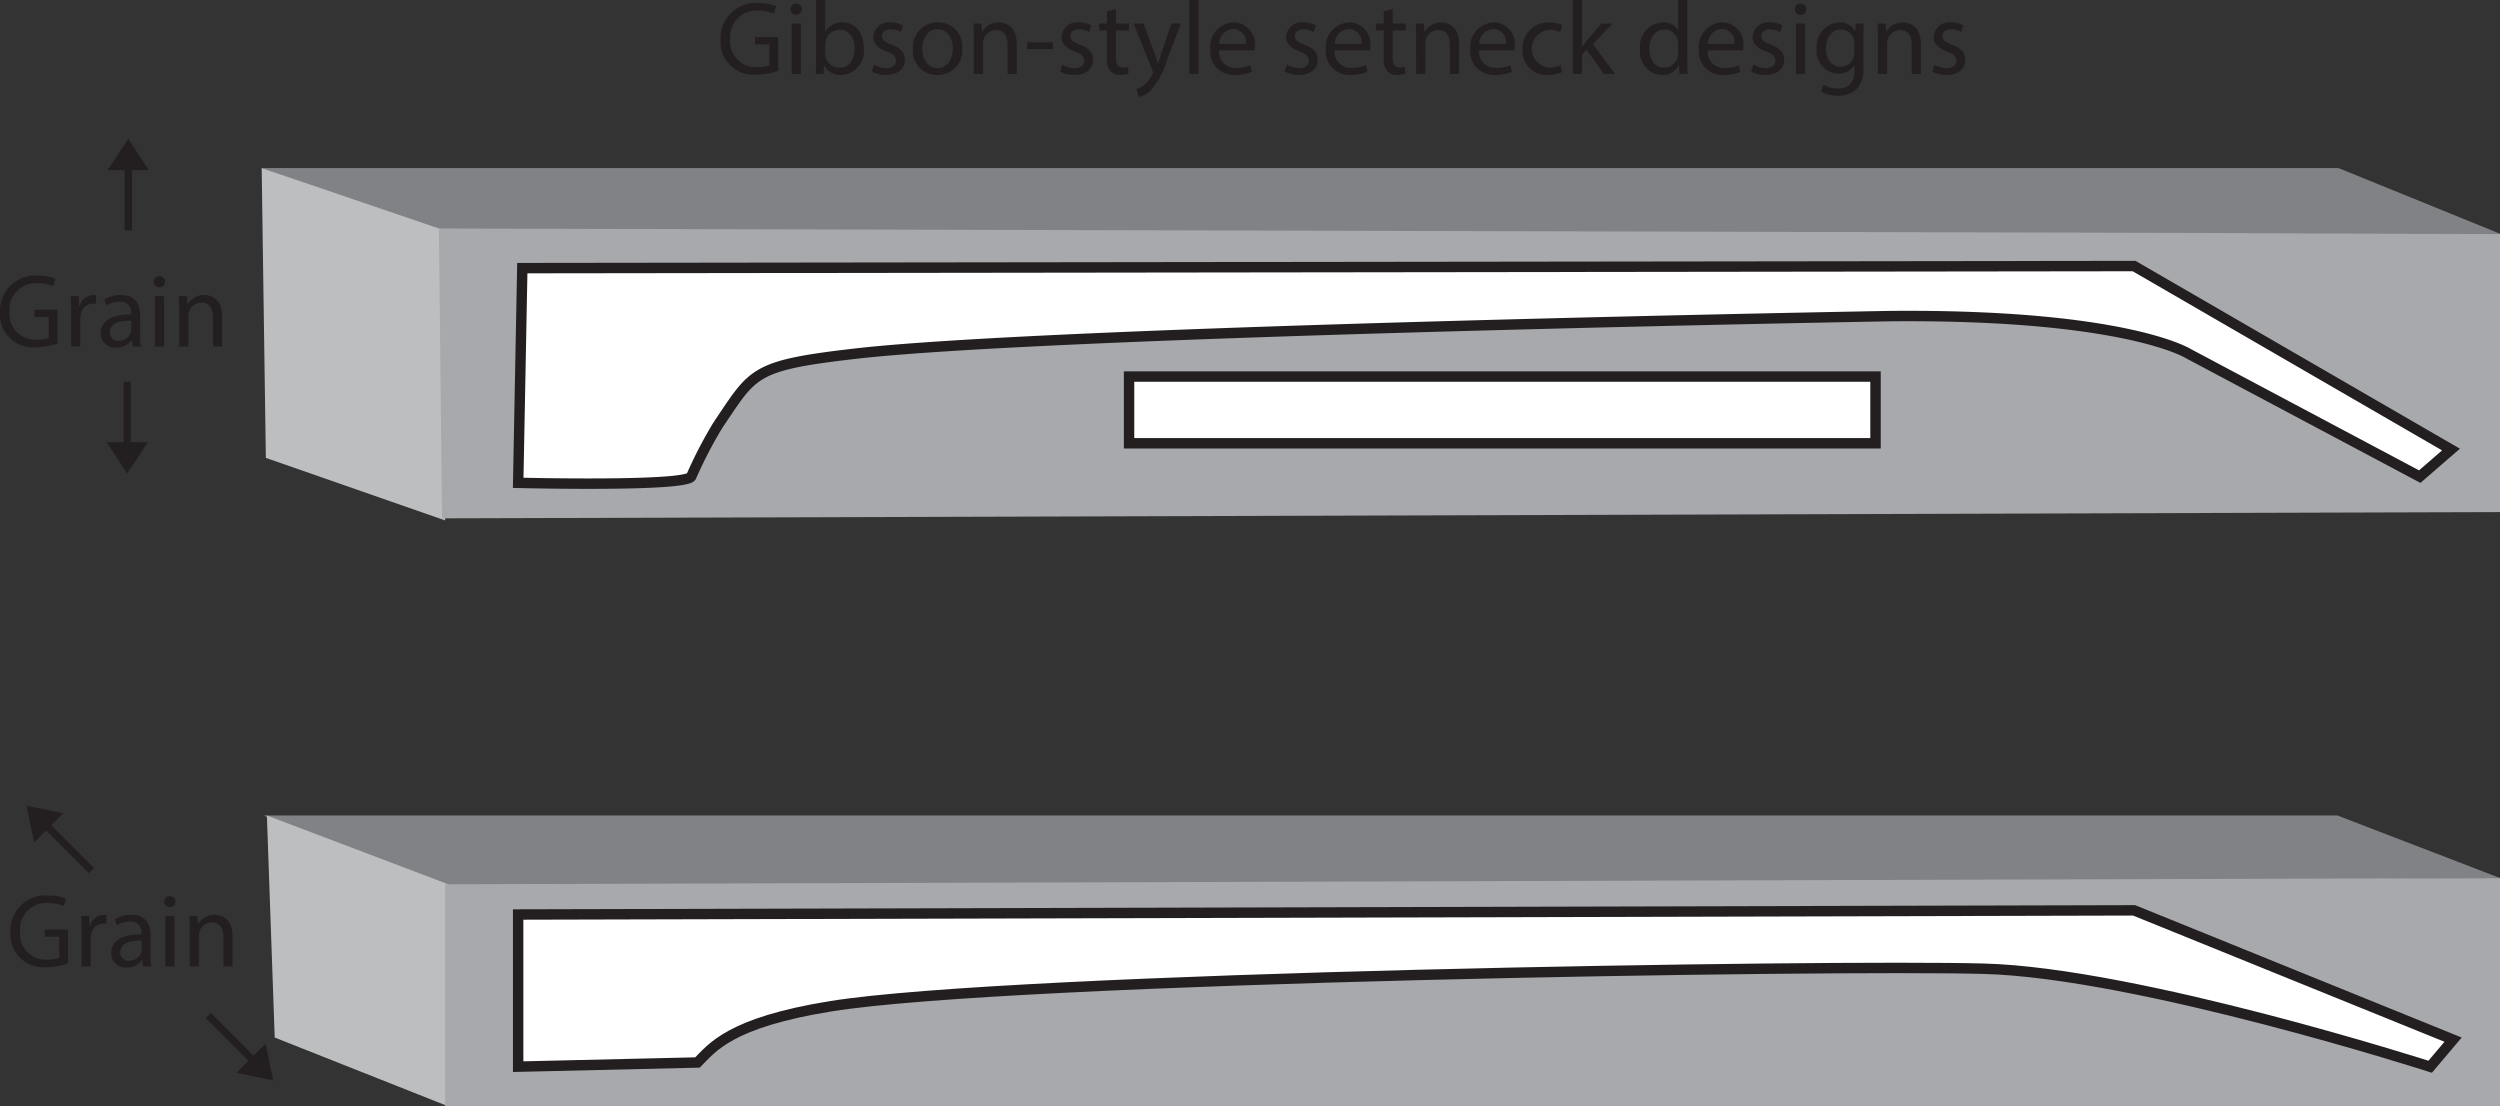 <svg xmlns="http://www.w3.org/2000/svg" viewBox="0 0 239.974 106.197"><rect x="0" y="0" width="239.974" height="106.197" fill="#333333" stroke="none"/><defs><style>.a{fill:#808285;}.b{fill:#bcbec0;}.c{fill:#a7a9ac;}.d{fill:#fff;stroke:#231f20;}.e{fill:#231f20;}</style></defs><title>I-5200-neck-construction-tips-and-techniques-gibson-style-necks</title><polygon class="a" points="239.974 22.436 42.53 22.336 25.118 16.131 224.463 16.131 239.974 22.436"/><polygon class="b" points="42.73 49.956 25.518 43.952 25.118 16.131 42.43 22.036 42.73 49.956"/><polygon class="c" points="239.974 49.155 42.43 49.756 42.13 21.935 239.974 22.436 239.974 49.155"/><polygon class="a" points="239.974 84.281 41.379 85.932 25.318 78.277 224.362 78.277 239.974 84.281"/><polygon class="b" points="43.03 106.197 26.369 99.593 25.618 78.277 43.03 84.881 43.03 106.197"/><polygon class="c" points="239.974 106.197 42.73 106.197 42.73 84.881 239.974 84.281 239.974 106.197"/><path class="d" d="M244.329,340.742l154.713-.2,30.422,17.613-3,2.6-22.216-11.809s-6.006-3.8-28.622-3.6c0,0-80.058,1.4-99.272,3.6-9.973,1.143-9.807,1.8-13.209,6.805a41.532,41.532,0,0,0-2.6,5c-.6,1-16.612.6-16.612.6Z" transform="translate(-194.193 -315.004)"/><rect class="d" x="108.378" y="36.146" width="71.652" height="6.405"/><path class="d" d="M243.929,402.788l155.113-.4L429.664,414.8l-2.2,2.6s-28.021-9.007-42.831-9.408-93.268.8-110.68,3.6c-9.733,1.565-11.409,4-12.81,5.4l-17.212.4Z" transform="translate(-194.193 -315.004)"/><path class="e" d="M268.887,321.8a6.272,6.272,0,0,1-2.069.37,3.162,3.162,0,0,1-3.458-3.4,3.378,3.378,0,0,1,3.648-3.478,4.161,4.161,0,0,1,1.679.31l-.21.709a3.492,3.492,0,0,0-1.489-.29,2.52,2.52,0,0,0-2.709,2.709,2.47,2.47,0,0,0,2.6,2.719,2.831,2.831,0,0,0,1.159-.18v-2.009h-1.369v-.7h2.219Z" transform="translate(-194.193 -315.004)"/><path class="e" d="M271.169,315.9a.545.545,0,0,1-1.089,0,.536.536,0,0,1,.549-.549A.522.522,0,0,1,271.169,315.9Zm-.98,6.2v-4.837h.88V322.1Z" transform="translate(-194.193 -315.004)"/><path class="e" d="M272.489,322.1c.02-.329.04-.819.04-1.249V315h.87v3.038h.02a1.8,1.8,0,0,1,1.649-.889c1.2,0,2.049,1,2.039,2.469a2.3,2.3,0,0,1-2.169,2.588,1.724,1.724,0,0,1-1.619-.909h-.03l-.04.8Zm.91-1.939a1.648,1.648,0,0,0,.04.32,1.357,1.357,0,0,0,1.319,1.029c.92,0,1.47-.749,1.47-1.859,0-.969-.5-1.8-1.44-1.8a1.4,1.4,0,0,0-1.339,1.079,1.734,1.734,0,0,0-.05.36Z" transform="translate(-194.193 -315.004)"/><path class="e" d="M278.1,321.2a2.3,2.3,0,0,0,1.159.349c.639,0,.939-.32.939-.719,0-.42-.25-.65-.9-.89-.87-.31-1.279-.789-1.279-1.369a1.491,1.491,0,0,1,1.668-1.419,2.416,2.416,0,0,1,1.19.3l-.22.639a1.884,1.884,0,0,0-.99-.28c-.519,0-.809.3-.809.66,0,.4.29.58.919.82.84.319,1.27.739,1.27,1.459,0,.85-.66,1.449-1.809,1.449a2.76,2.76,0,0,1-1.36-.33Z" transform="translate(-194.193 -315.004)"/><path class="e" d="M286.557,319.642a2.364,2.364,0,0,1-2.409,2.568,2.3,2.3,0,0,1-2.318-2.489,2.362,2.362,0,0,1,2.4-2.568A2.291,2.291,0,0,1,286.557,319.642Zm-3.838.049c0,1.06.61,1.859,1.469,1.859.84,0,1.469-.789,1.469-1.879,0-.819-.409-1.859-1.449-1.859S282.719,318.772,282.719,319.691Z" transform="translate(-194.193 -315.004)"/><path class="e" d="M287.669,318.572c0-.5-.01-.909-.04-1.309h.78l.049.8h.021a1.778,1.778,0,0,1,1.6-.909c.67,0,1.709.4,1.709,2.059V322.1h-.88v-2.788c0-.78-.29-1.43-1.119-1.43a1.25,1.25,0,0,0-1.18.9,1.265,1.265,0,0,0-.06.41V322.1h-.879Z" transform="translate(-194.193 -315.004)"/><path class="e" d="M295.258,319.072v.649h-2.469v-.649Z" transform="translate(-194.193 -315.004)"/><path class="e" d="M296.169,321.2a2.3,2.3,0,0,0,1.159.349c.64,0,.94-.32.94-.719,0-.42-.25-.65-.9-.89-.869-.31-1.279-.789-1.279-1.369a1.491,1.491,0,0,1,1.669-1.419,2.412,2.412,0,0,1,1.189.3l-.219.639a1.884,1.884,0,0,0-.99-.28c-.52,0-.81.3-.81.66,0,.4.29.58.92.82.84.319,1.269.739,1.269,1.459,0,.85-.659,1.449-1.809,1.449a2.756,2.756,0,0,1-1.359-.33Z" transform="translate(-194.193 -315.004)"/><path class="e" d="M301.308,315.874v1.389h1.259v.67h-1.259v2.608c0,.6.17.939.66.939a1.915,1.915,0,0,0,.51-.06l.04.66a2.154,2.154,0,0,1-.78.12,1.216,1.216,0,0,1-.949-.37,1.79,1.79,0,0,1-.34-1.259v-2.638h-.75v-.67h.75V316.1Z" transform="translate(-194.193 -315.004)"/><path class="e" d="M303.968,317.263l1.06,2.858c.11.32.23.7.309.99h.02c.091-.29.19-.66.31-1.01l.96-2.838h.93l-1.32,3.448a7.358,7.358,0,0,1-1.659,3.028,2.382,2.382,0,0,1-1.079.57l-.22-.74a2.31,2.31,0,0,0,.769-.429,2.668,2.668,0,0,0,.74-.98.632.632,0,0,0,.07-.21.767.767,0,0,0-.06-.23l-1.789-4.457Z" transform="translate(-194.193 -315.004)"/><path class="e" d="M308.358,315h.88v7.1h-.88Z" transform="translate(-194.193 -315.004)"/><path class="e" d="M311.208,319.841a1.551,1.551,0,0,0,1.659,1.68,3.182,3.182,0,0,0,1.34-.25l.149.629a3.911,3.911,0,0,1-1.609.3,2.246,2.246,0,0,1-2.378-2.439,2.348,2.348,0,0,1,2.268-2.608,2.05,2.05,0,0,1,2,2.279,3.275,3.275,0,0,1-.031.409Zm2.579-.629a1.253,1.253,0,0,0-1.22-1.43,1.457,1.457,0,0,0-1.348,1.43Z" transform="translate(-194.193 -315.004)"/><path class="e" d="M317.729,321.2a2.3,2.3,0,0,0,1.159.349c.639,0,.939-.32.939-.719,0-.42-.25-.65-.9-.89-.869-.31-1.28-.789-1.28-1.369a1.491,1.491,0,0,1,1.669-1.419,2.419,2.419,0,0,1,1.19.3l-.22.639a1.881,1.881,0,0,0-.99-.28c-.52,0-.809.3-.809.66,0,.4.289.58.919.82.84.319,1.27.739,1.27,1.459,0,.85-.659,1.449-1.81,1.449a2.759,2.759,0,0,1-1.359-.33Z" transform="translate(-194.193 -315.004)"/><path class="e" d="M322.3,319.841a1.55,1.55,0,0,0,1.659,1.68,3.182,3.182,0,0,0,1.34-.25l.149.629a3.915,3.915,0,0,1-1.609.3,2.246,2.246,0,0,1-2.378-2.439,2.348,2.348,0,0,1,2.268-2.608,2.049,2.049,0,0,1,2,2.279,3.316,3.316,0,0,1-.03.409Zm2.579-.629a1.254,1.254,0,0,0-1.22-1.43,1.457,1.457,0,0,0-1.348,1.43Z" transform="translate(-194.193 -315.004)"/><path class="e" d="M327.878,315.874v1.389h1.259v.67h-1.259v2.608c0,.6.17.939.659.939a1.9,1.9,0,0,0,.51-.06l.04.66a2.152,2.152,0,0,1-.779.12,1.218,1.218,0,0,1-.95-.37,1.79,1.79,0,0,1-.339-1.259v-2.638h-.75v-.67h.75V316.1Z" transform="translate(-194.193 -315.004)"/><path class="e" d="M330.128,318.572c0-.5-.01-.909-.04-1.309h.779l.051.8h.02a1.779,1.779,0,0,1,1.6-.909c.669,0,1.709.4,1.709,2.059V322.1h-.88v-2.788c0-.78-.29-1.43-1.119-1.43a1.251,1.251,0,0,0-1.18.9,1.267,1.267,0,0,0-.059.41V322.1h-.88Z" transform="translate(-194.193 -315.004)"/><path class="e" d="M336.168,319.841a1.55,1.55,0,0,0,1.658,1.68,3.182,3.182,0,0,0,1.34-.25l.149.629a3.905,3.905,0,0,1-1.608.3,2.247,2.247,0,0,1-2.379-2.439,2.348,2.348,0,0,1,2.269-2.608,2.05,2.05,0,0,1,2,2.279,3.091,3.091,0,0,1-.031.409Zm2.578-.629a1.252,1.252,0,0,0-1.22-1.43,1.457,1.457,0,0,0-1.348,1.43Z" transform="translate(-194.193 -315.004)"/><path class="e" d="M344.136,321.92a3.241,3.241,0,0,1-1.39.28,2.3,2.3,0,0,1-2.408-2.469,2.457,2.457,0,0,1,2.6-2.568,2.931,2.931,0,0,1,1.218.25l-.2.679a2.039,2.039,0,0,0-1.019-.23,1.824,1.824,0,0,0-.031,3.638,2.493,2.493,0,0,0,1.079-.239Z" transform="translate(-194.193 -315.004)"/><path class="e" d="M346.037,319.481h.02c.12-.169.29-.379.429-.549l1.419-1.669h1.06l-1.869,1.988,2.129,2.849h-1.07l-1.669-2.319-.449.5V322.1h-.87V315h.87Z" transform="translate(-194.193 -315.004)"/><path class="e" d="M356.154,315v5.847c0,.43.01.92.04,1.249h-.79l-.039-.839h-.02a1.791,1.791,0,0,1-1.65.949,2.2,2.2,0,0,1-2.068-2.459,2.313,2.313,0,0,1,2.169-2.6,1.616,1.616,0,0,1,1.459.74h.019V315Zm-.88,4.227a1.549,1.549,0,0,0-.039-.369,1.3,1.3,0,0,0-1.269-1.02c-.91,0-1.449.8-1.449,1.869,0,.98.479,1.789,1.428,1.789a1.322,1.322,0,0,0,1.29-1.049,1.53,1.53,0,0,0,.039-.38Z" transform="translate(-194.193 -315.004)"/><path class="e" d="M358.106,319.841a1.551,1.551,0,0,0,1.66,1.68,3.175,3.175,0,0,0,1.338-.25l.15.629a3.913,3.913,0,0,1-1.608.3,2.246,2.246,0,0,1-2.379-2.439,2.348,2.348,0,0,1,2.268-2.608,2.05,2.05,0,0,1,2,2.279,3.127,3.127,0,0,1-.03.409Zm2.579-.629a1.254,1.254,0,0,0-1.22-1.43,1.458,1.458,0,0,0-1.349,1.43Z" transform="translate(-194.193 -315.004)"/><path class="e" d="M362.506,321.2a2.305,2.305,0,0,0,1.159.349c.64,0,.94-.32.94-.719,0-.42-.25-.65-.9-.89-.869-.31-1.279-.789-1.279-1.369a1.492,1.492,0,0,1,1.67-1.419,2.407,2.407,0,0,1,1.188.3l-.22.639a1.877,1.877,0,0,0-.989-.28c-.519,0-.809.3-.809.66,0,.4.29.58.92.82.838.319,1.268.739,1.268,1.459,0,.85-.659,1.449-1.808,1.449a2.76,2.76,0,0,1-1.36-.33Z" transform="translate(-194.193 -315.004)"/><path class="e" d="M367.565,315.9a.544.544,0,0,1-1.088,0,.535.535,0,0,1,.548-.549A.522.522,0,0,1,367.565,315.9Zm-.979,6.2v-4.837h.88V322.1Z" transform="translate(-194.193 -315.004)"/><path class="e" d="M373.094,317.263c-.021.35-.04.739-.04,1.329V321.4a2.781,2.781,0,0,1-.69,2.209,2.563,2.563,0,0,1-1.76.58,3.119,3.119,0,0,1-1.608-.4l.22-.669a2.732,2.732,0,0,0,1.419.38c.9,0,1.559-.47,1.559-1.69v-.539h-.02a1.727,1.727,0,0,1-1.539.809,2.162,2.162,0,0,1-2.059-2.359,2.322,2.322,0,0,1,2.179-2.568,1.609,1.609,0,0,1,1.509.839h.02l.04-.729Zm-.909,1.909a1.252,1.252,0,0,0-.051-.4,1.266,1.266,0,0,0-1.229-.93c-.84,0-1.439.71-1.439,1.829,0,.95.479,1.74,1.429,1.74a1.285,1.285,0,0,0,1.219-.9,1.532,1.532,0,0,0,.071-.47Z" transform="translate(-194.193 -315.004)"/><path class="e" d="M374.456,318.572c0-.5-.01-.909-.04-1.309h.779l.051.8h.02a1.779,1.779,0,0,1,1.6-.909c.669,0,1.709.4,1.709,2.059V322.1h-.88v-2.788c0-.78-.29-1.43-1.119-1.43a1.29,1.29,0,0,0-1.239,1.31V322.1h-.88Z" transform="translate(-194.193 -315.004)"/><path class="e" d="M379.886,321.2a2.3,2.3,0,0,0,1.159.349c.64,0,.94-.32.94-.719,0-.42-.25-.65-.9-.89-.869-.31-1.279-.789-1.279-1.369a1.492,1.492,0,0,1,1.67-1.419,2.407,2.407,0,0,1,1.188.3l-.22.639a1.877,1.877,0,0,0-.989-.28c-.519,0-.809.3-.809.66,0,.4.29.58.919.82.839.319,1.269.739,1.269,1.459,0,.85-.659,1.449-1.809,1.449a2.759,2.759,0,0,1-1.359-.33Z" transform="translate(-194.193 -315.004)"/><path class="e" d="M199.72,347.967a6.272,6.272,0,0,1-2.069.369,3.164,3.164,0,0,1-3.458-3.4,3.379,3.379,0,0,1,3.648-3.478,4.171,4.171,0,0,1,1.68.31l-.21.71a3.494,3.494,0,0,0-1.49-.29,2.519,2.519,0,0,0-2.708,2.708,2.469,2.469,0,0,0,2.6,2.719,2.837,2.837,0,0,0,1.16-.18v-2.009H197.5v-.7h2.219Z" transform="translate(-194.193 -315.004)"/><path class="e" d="M201.023,344.938c0-.569-.01-1.059-.04-1.509h.769l.031.95h.04a1.45,1.45,0,0,1,1.339-1.06.952.952,0,0,1,.25.03v.83a1.322,1.322,0,0,0-.3-.03,1.233,1.233,0,0,0-1.179,1.129,2.477,2.477,0,0,0-.04.41v2.579h-.87Z" transform="translate(-194.193 -315.004)"/><path class="e" d="M206.922,348.267l-.07-.61h-.03a1.8,1.8,0,0,1-1.479.719,1.378,1.378,0,0,1-1.48-1.389c0-1.169,1.04-1.809,2.909-1.8v-.1a1,1,0,0,0-1.1-1.119,2.411,2.411,0,0,0-1.259.36l-.2-.58a3,3,0,0,1,1.589-.43c1.48,0,1.84,1.01,1.84,1.979v1.809a6.926,6.926,0,0,0,.079,1.16Zm-.13-2.469c-.959-.02-2.049.15-2.049,1.089a.779.779,0,0,0,.83.84,1.2,1.2,0,0,0,1.169-.81.907.907,0,0,0,.05-.279Z" transform="translate(-194.193 -315.004)"/><path class="e" d="M210.042,342.07a.545.545,0,0,1-1.089,0,.535.535,0,0,1,.55-.549A.521.521,0,0,1,210.042,342.07Zm-.979,6.2v-4.838h.879v4.838Z" transform="translate(-194.193 -315.004)"/><path class="e" d="M211.4,344.739c0-.5-.01-.91-.04-1.31h.78l.049.8h.02a1.78,1.78,0,0,1,1.6-.91c.669,0,1.709.4,1.709,2.059v2.889h-.88v-2.789c0-.779-.29-1.429-1.119-1.429a1.249,1.249,0,0,0-1.18.9,1.27,1.27,0,0,0-.06.41v2.909H211.4Z" transform="translate(-194.193 -315.004)"/><path class="e" d="M200.72,407.467a6.293,6.293,0,0,1-2.069.37,3.165,3.165,0,0,1-3.458-3.4,3.379,3.379,0,0,1,3.648-3.478,4.15,4.15,0,0,1,1.68.311l-.21.708a3.511,3.511,0,0,0-1.49-.289,2.519,2.519,0,0,0-2.708,2.708,2.469,2.469,0,0,0,2.6,2.719,2.859,2.859,0,0,0,1.16-.179v-2.01H198.5v-.7h2.219Z" transform="translate(-194.193 -315.004)"/><path class="e" d="M202.023,404.438c0-.569-.01-1.059-.04-1.508h.769l.031.949h.04a1.45,1.45,0,0,1,1.339-1.06.91.91,0,0,1,.25.031v.829a1.318,1.318,0,0,0-.3-.031,1.233,1.233,0,0,0-1.179,1.13,2.477,2.477,0,0,0-.04.41v2.579h-.87Z" transform="translate(-194.193 -315.004)"/><path class="e" d="M207.922,407.767l-.07-.61h-.03a1.8,1.8,0,0,1-1.479.72,1.379,1.379,0,0,1-1.48-1.39c0-1.169,1.04-1.808,2.909-1.8v-.1a1,1,0,0,0-1.1-1.119,2.4,2.4,0,0,0-1.259.36l-.2-.58a3,3,0,0,1,1.589-.43c1.48,0,1.84,1.01,1.84,1.979v1.809a6.926,6.926,0,0,0,.079,1.16Zm-.13-2.469c-.959-.02-2.049.15-2.049,1.09a.778.778,0,0,0,.83.839,1.2,1.2,0,0,0,1.169-.81.912.912,0,0,0,.05-.279Z" transform="translate(-194.193 -315.004)"/><path class="e" d="M211.042,401.57a.545.545,0,0,1-1.089,0,.535.535,0,0,1,.55-.549A.521.521,0,0,1,211.042,401.57Zm-.979,6.2V402.93h.879v4.837Z" transform="translate(-194.193 -315.004)"/><path class="e" d="M212.4,404.238c0-.5-.01-.909-.04-1.308h.78l.049.8h.02a1.782,1.782,0,0,1,1.6-.91c.669,0,1.709.4,1.709,2.059v2.889h-.88v-2.788c0-.781-.29-1.43-1.119-1.43a1.251,1.251,0,0,0-1.18.9,1.27,1.27,0,0,0-.06.41v2.909H212.4Z" transform="translate(-194.193 -315.004)"/><polygon class="e" points="14.292 16.331 12.312 13.329 10.33 16.332 14.292 16.331"/><polyline class="e" points="11.96 22.136 11.96 16.131 12.662 16.131 12.662 22.136"/><polygon class="e" points="10.23 42.449 12.211 45.451 14.193 42.448 10.23 42.449"/><polyline class="e" points="12.562 36.645 12.562 42.649 11.861 42.649 11.861 36.645"/><polygon class="e" points="6.077 78.063 2.553 77.341 3.275 80.865 6.077 78.063"/><polyline class="e" points="8.532 83.815 4.287 79.57 4.782 79.074 9.028 83.321"/><polygon class="e" points="22.697 102.983 26.222 103.705 25.499 100.182 22.697 102.983"/><polyline class="e" points="20.242 97.231 24.487 101.476 23.992 101.972 19.746 97.726"/></svg>